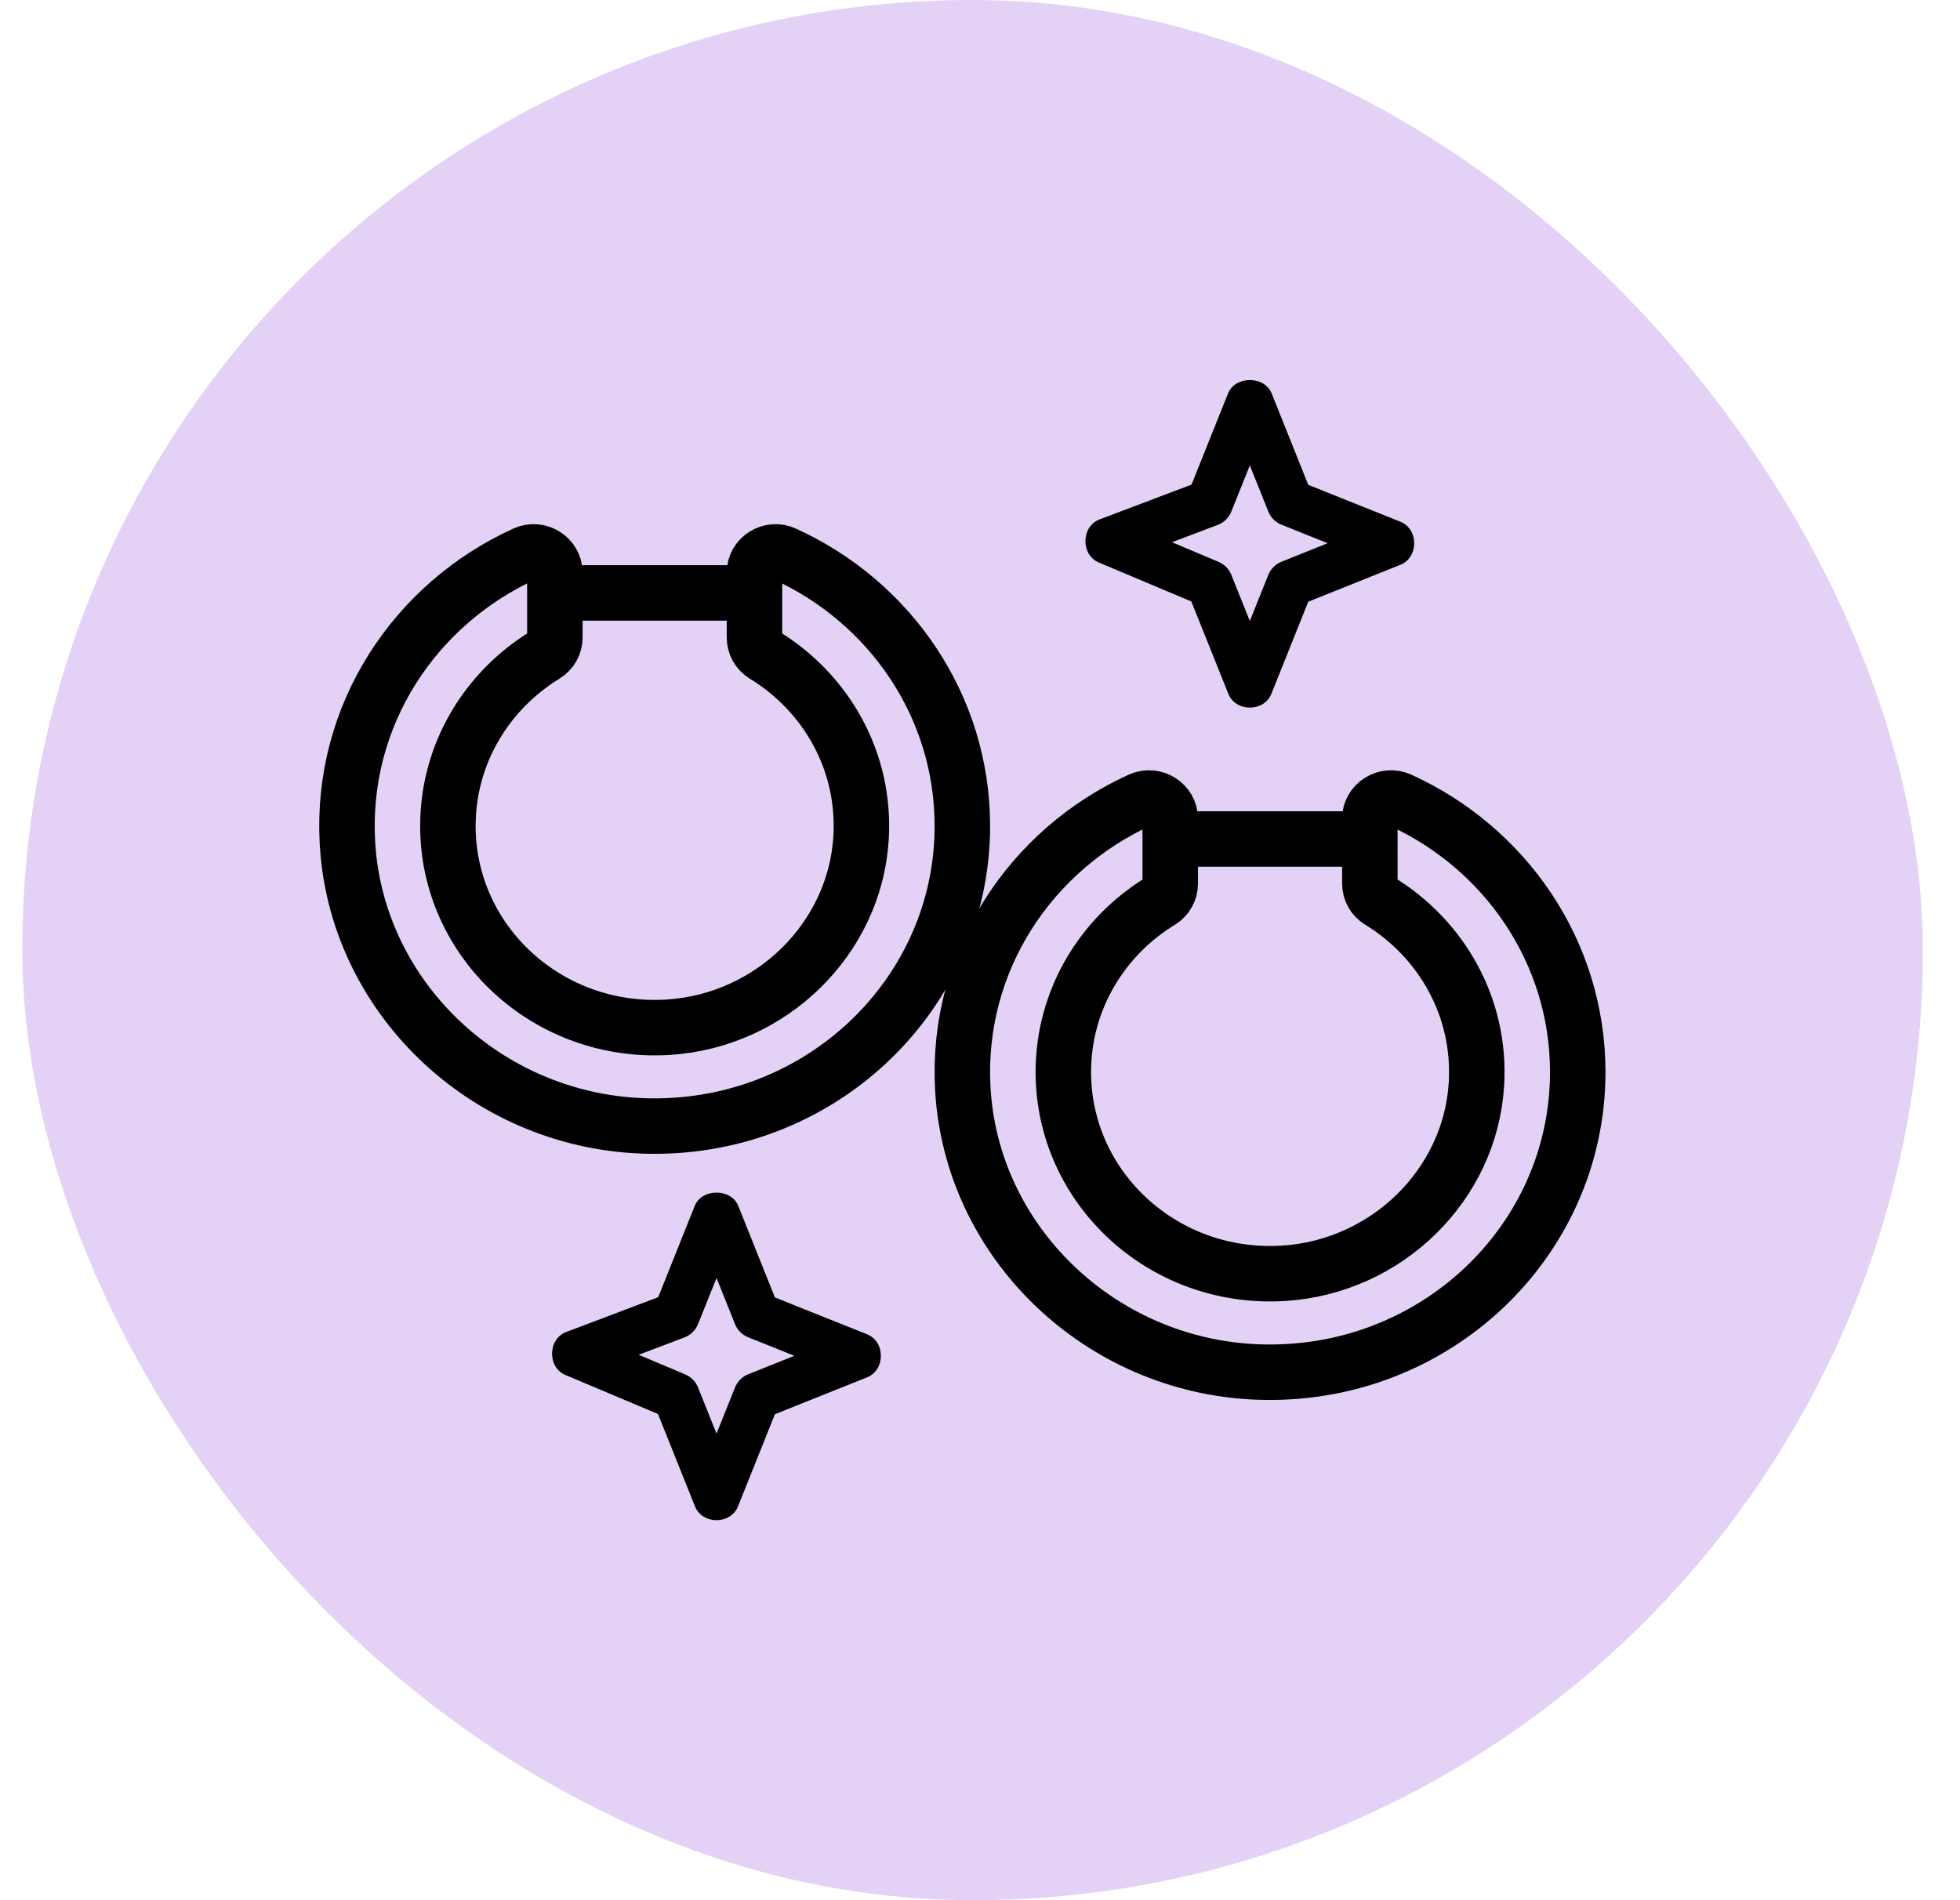<svg xmlns="http://www.w3.org/2000/svg" fill="none" viewBox="0 0 33 32" height="32" width="33">
<rect fill="#E3D2F5" rx="16" height="32" width="32" x="0.375"></rect>
<path stroke-width="0.934" stroke="black" d="M23.064 13.789V14.881C23.064 14.999 23.125 15.111 23.228 15.173C24.266 15.808 24.938 16.96 24.858 18.26C24.756 19.954 23.347 21.335 21.611 21.443C19.586 21.569 17.903 20.003 17.903 18.054C17.903 16.84 18.556 15.774 19.538 15.175C19.641 15.111 19.703 15 19.703 14.882V13.789C19.703 13.535 19.432 13.364 19.196 13.471C17.351 14.311 16.095 16.181 16.21 18.325C16.349 20.914 18.521 23.005 21.176 23.105C24.133 23.217 26.564 20.913 26.564 18.054C26.564 16.025 25.338 14.275 23.569 13.471C23.333 13.364 23.063 13.536 23.063 13.789H23.064Z"></path>
<path stroke-miterlimit="10" stroke-width="0.934" stroke="black" d="M19.657 14.129H23.11"></path>
<path stroke-width="0.934" stroke="black" d="M12.703 9.645V10.736C12.703 10.854 12.763 10.966 12.866 11.029C13.905 11.663 14.577 12.815 14.497 14.115C14.394 15.809 12.986 17.19 11.25 17.299C9.224 17.425 7.541 15.859 7.541 13.91C7.541 12.695 8.195 11.63 9.177 11.03C9.28 10.966 9.342 10.855 9.342 10.738V9.645C9.342 9.39 9.07 9.219 8.835 9.327C6.989 10.167 5.734 12.037 5.849 14.18C5.987 16.77 8.16 18.86 10.815 18.96C13.771 19.073 16.203 16.768 16.203 13.91C16.203 11.88 14.977 10.131 13.207 9.327C12.972 9.219 12.702 9.391 12.702 9.645H12.703Z"></path>
<path stroke-miterlimit="10" stroke-width="0.934" stroke="black" d="M9.295 9.985H12.749"></path>
<path fill="black" d="M18.513 9.478C18.188 9.353 18.198 8.853 18.527 8.742L20.061 8.161L20.676 6.626C20.795 6.325 21.291 6.325 21.411 6.626L22.027 8.165L23.566 8.781C23.892 8.899 23.892 9.399 23.566 9.516L22.027 10.133L21.411 11.671C21.294 11.998 20.793 11.998 20.676 11.671L20.058 10.129L18.513 9.478ZM19.733 9.131L20.517 9.462C20.615 9.504 20.693 9.582 20.731 9.68L21.043 10.458L21.355 9.68C21.396 9.58 21.475 9.5 21.576 9.46L22.353 9.148L21.576 8.836C21.475 8.796 21.395 8.716 21.355 8.616L21.043 7.838L20.731 8.616C20.69 8.719 20.608 8.8 20.504 8.839L19.733 9.131Z"></path>
<path fill="black" d="M9.533 23.161C9.208 23.037 9.219 22.537 9.547 22.426L11.082 21.845L11.696 20.31C11.815 20.008 12.312 20.008 12.431 20.31L13.047 21.849L14.586 22.465C14.913 22.582 14.913 23.083 14.586 23.2L13.047 23.816L12.431 25.355C12.314 25.682 11.813 25.682 11.696 25.355L11.078 23.812L9.533 23.161ZM10.753 22.815L11.538 23.146C11.635 23.188 11.713 23.266 11.752 23.364L12.064 24.142L12.376 23.364C12.416 23.264 12.495 23.183 12.596 23.144L13.374 22.832L12.596 22.52C12.495 22.479 12.415 22.4 12.376 22.3L12.064 21.522L11.752 22.3C11.71 22.403 11.628 22.483 11.524 22.523L10.753 22.815Z"></path>
</svg>
